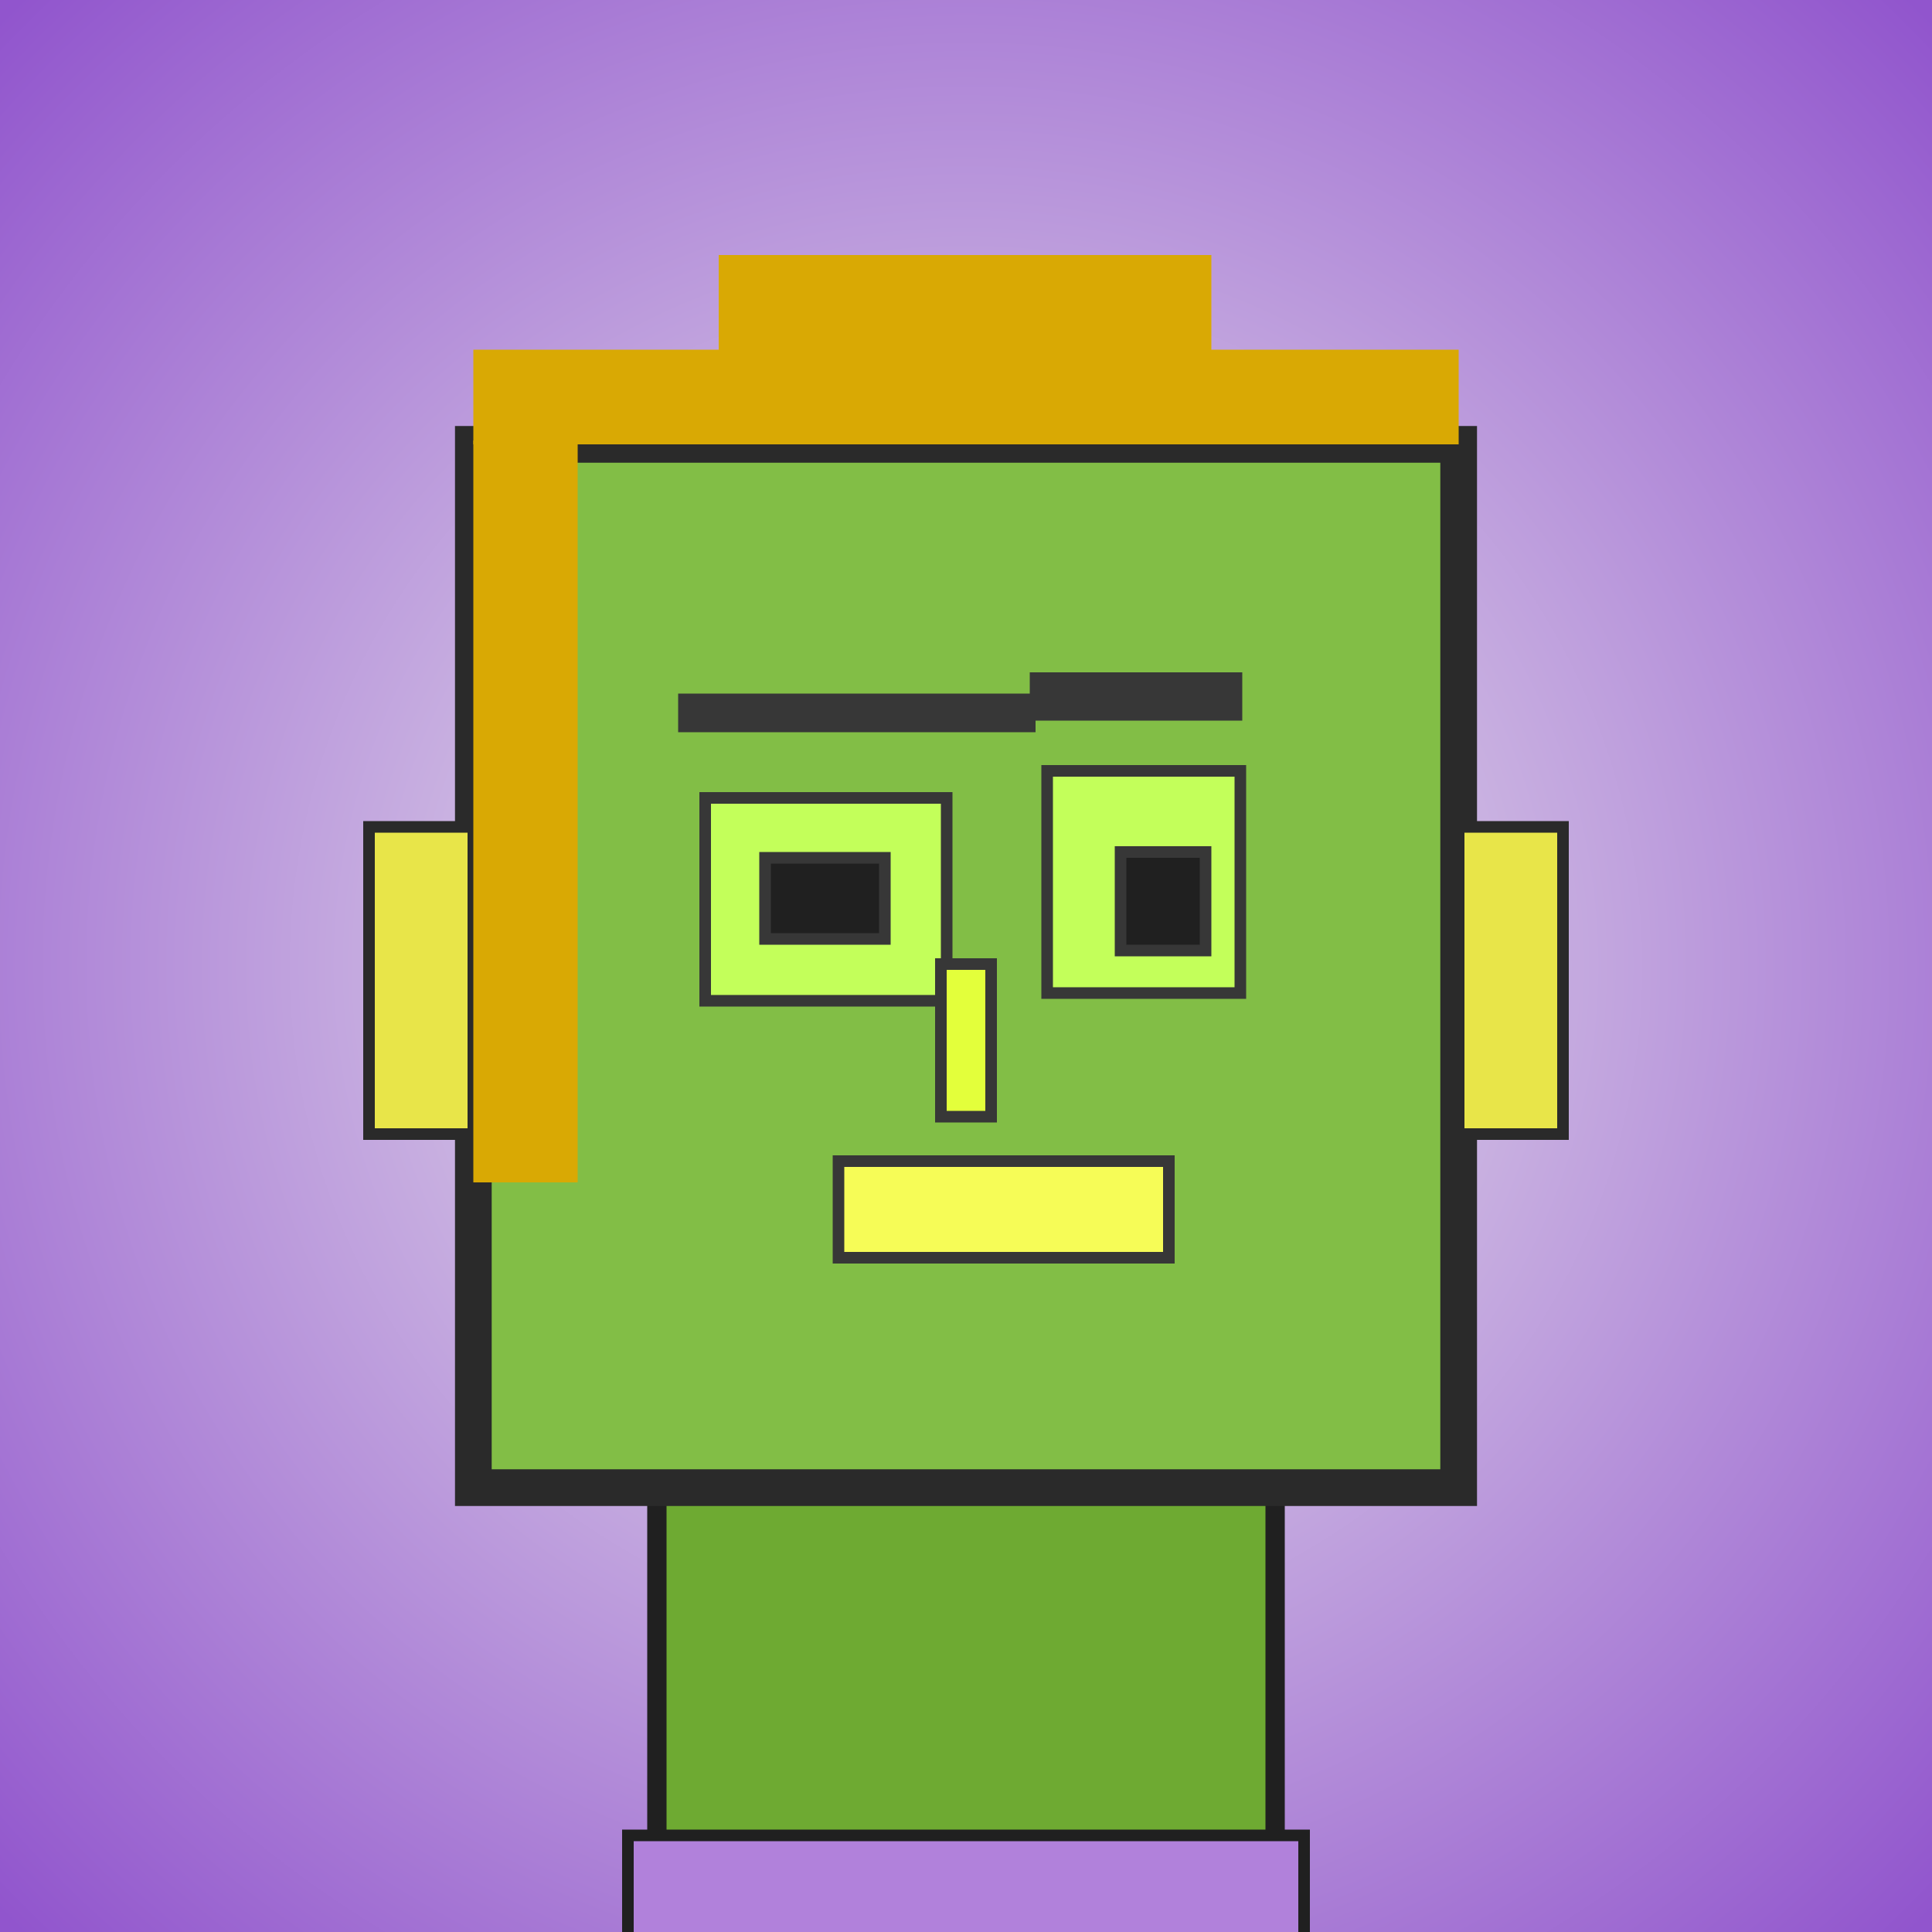 <?xml version="1.0" encoding="utf-8"?><svg viewBox="0 0 1000 1000" xmlns="http://www.w3.org/2000/svg"><rect x="0" y="0" width="1000" height="1000" fill="#808080" stroke="none"/><defs><radialGradient gradientUnits="userSpaceOnUse" cx="500" cy="500" r="700" id="bkStyle"><stop offset="0" style="stop-color: #eeeeee"/><stop offset="1" style="stop-color: rgb(145, 85, 205)"/></radialGradient></defs><rect id="background" width="1000" height="1000"  style="fill: url(#bkStyle);" onclick="background.style.fill='rgba(0,0,0,0)'"/><rect x="340" y="770" width="320" height="240" style="fill: rgb(110, 170, 50); stroke-width: 10px; stroke: rgb(32, 32, 32);"/><rect x="245" y="230" width="510" height="540" style="fill: rgb(130, 190, 70); stroke-width: 19px; stroke: rgb(42, 42, 42);"/><rect x="365" y="413" width="125" height="105" style="fill: rgb(195, 273, 90); stroke-width: 6px; stroke: rgb(55, 55, 55);"/><rect x="542" y="399" width="100" height="115" style="fill: rgb(195, 273, 90); stroke-width: 6px; stroke: rgb(55, 55, 55);"/><rect x="396" y="444" width="62" height="42" style="fill: rgb(32,32,32); stroke-width: 6px; stroke: rgb(55,55,55);"/><rect x="580" y="441" width="44" height="51" style="fill: rgb(32,32,32); stroke-width: 6px; stroke: rgb(55,55,55);"/><rect x="487" y="499" width="26" height="79" style="fill: rgb(227, 260, 59); stroke-width: 6px; stroke: rgb(55, 55, 55);"/><rect x="191" y="428" width="54" height="159" style="fill: rgb(232, 229, 73); stroke-width: 6px; stroke: rgb(42, 42, 42);"/><rect x="755" y="428" width="54" height="159" style="fill: rgb(232, 229, 73); stroke-width: 6px; stroke: rgb(42, 42, 42);"/><rect x="351" y="359" width="185" height="20" style="fill: rgb(55, 55, 55); stroke-width: 0px; stroke: rgb(0, 0, 0);"/><rect x="533" y="348" width="110" height="25" style="fill: rgb(55, 55, 55); stroke-width: 0px; stroke: rgb(0, 0, 0);"/><rect x="434" y="601" width="171" height="50" style="fill: rgb(246, 252, 87); stroke-width: 6px; stroke: rgb(55, 55, 55);"/><rect x="245" y="181" width="510" height="49" style="fill: rgb(217, 169, 4); stroke-width: 0px; stroke: rgb(0, 0, 0);"/><rect x="372" y="132" width="255" height="98" style="fill: rgb(217, 169, 4); stroke-width: 0px; stroke: rgb(0, 0, 0);"/><rect x="245" y="228" width="54" height="384" style="fill: rgb(217, 169, 4); stroke-width: 0px; stroke: rgb(0, 0, 0);"/><rect x="325" y="950" width="350" height="62" style="fill: rgb(177, 129, 219); stroke-width: 6px; stroke: rgb(32, 32, 32);"/></svg>